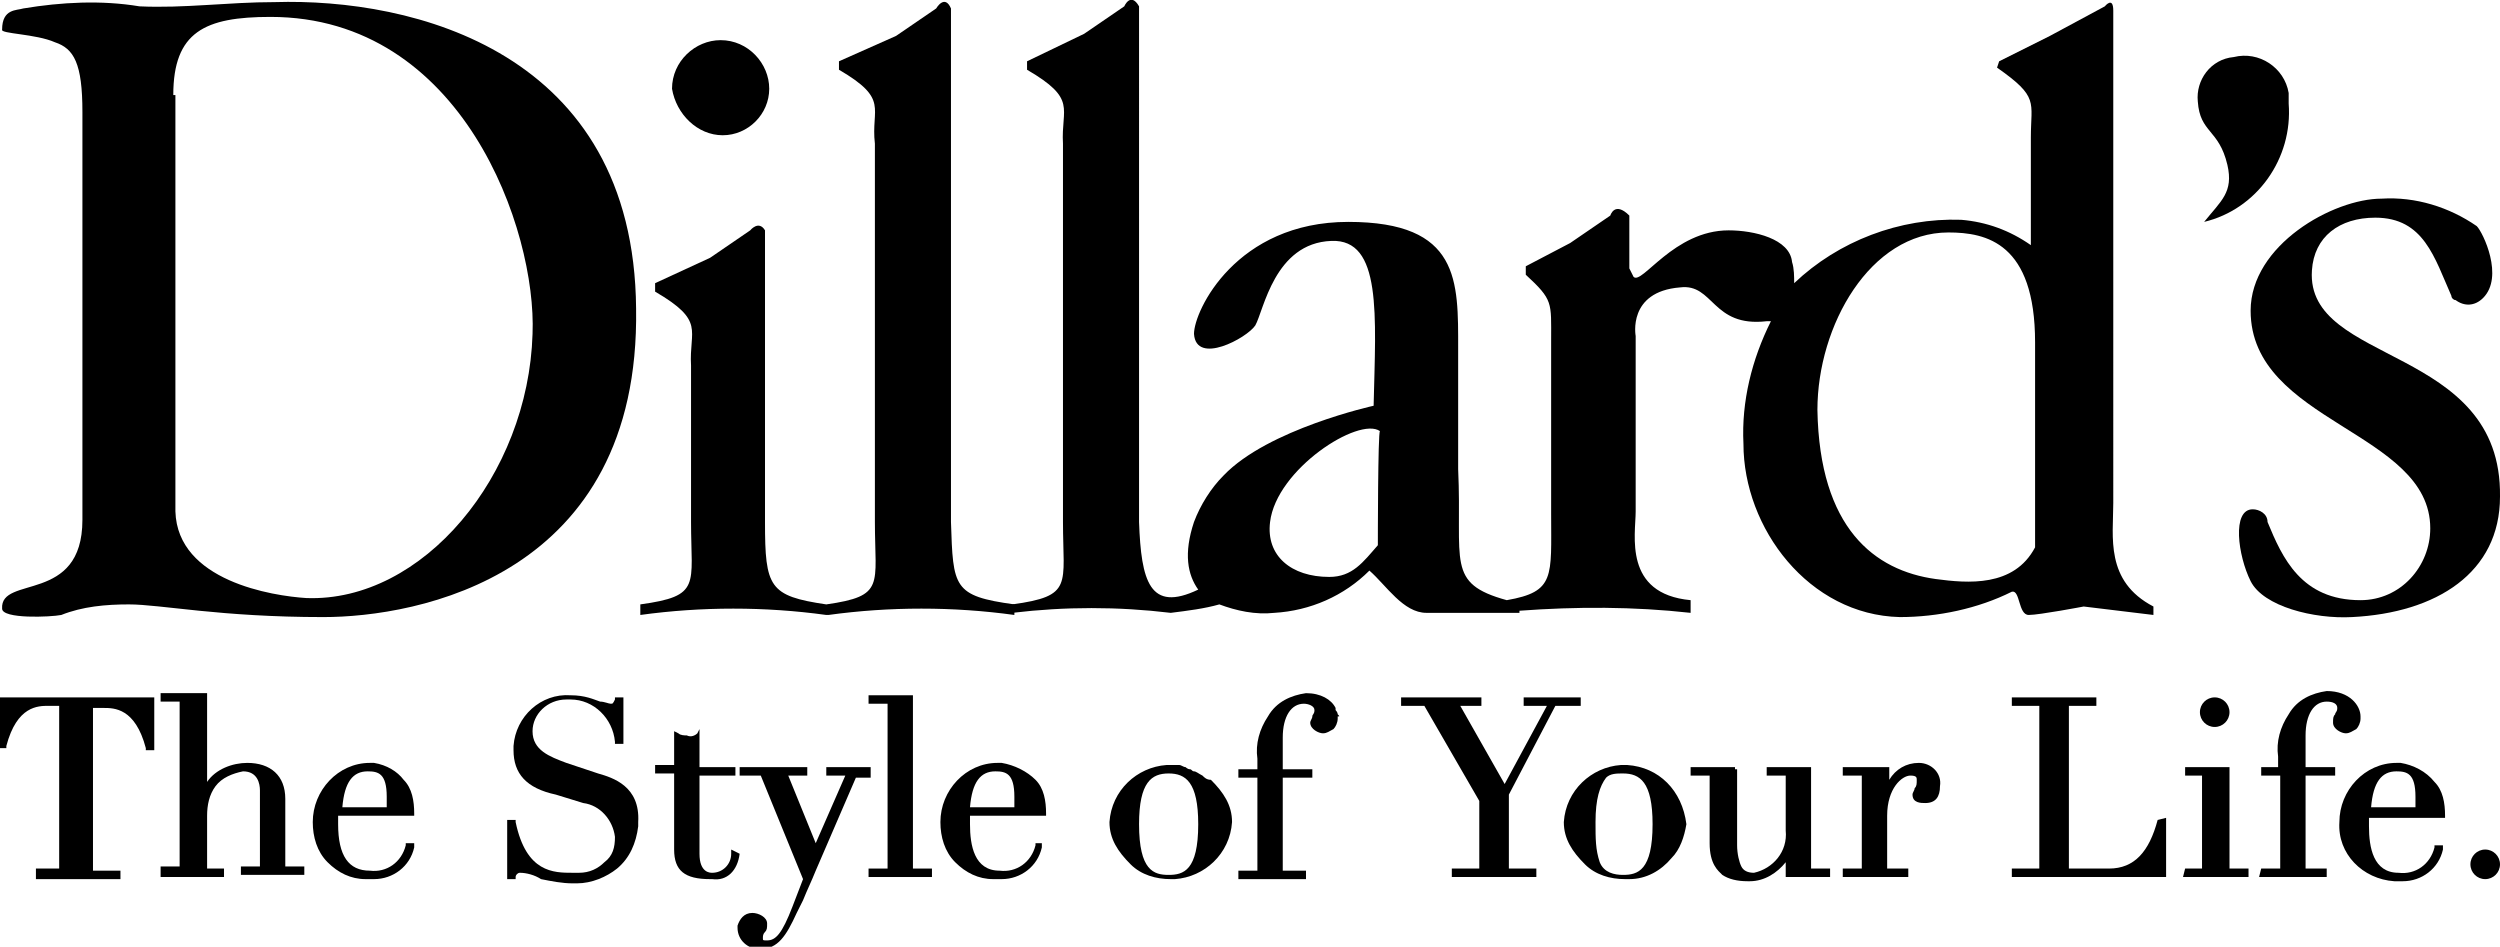 <svg role="img" aria-labelledby="dillardsLogo" height="37.87" width="100" version="1.1" xmlns="http://www.w3.org/2000/svg" xmlns:xlink="http://www.w3.org/1999/xlink" x="0px" y="0px" viewBox="0 0 118.3 44.8" style="enable-background:new 0 0 118.3 44.8;" xml:space="preserve"><title id="dillardsLogo">Dillard's logo</title><g><path d="M39.1,29.1h0.1c2.9-0.4,5.9-0.4,8.8,0v-0.5c-2.9-0.4-2.9-0.8-3-3.9V0.4c-0.3-0.7-0.7,0-0.7,0l-1.9,1.3l-2.7,1.2v0.4c2.4,1.4,1.5,1.8,1.7,3.5v17.9c0,3,0.5,3.5-2.3,3.9c-2.7-0.4-2.9-0.8-2.9-3.9V10.9c-0.3-0.5-0.7,0-0.7,0l-1.9,1.3L31,13.4v0.4c2.4,1.4,1.6,1.8,1.7,3.5v7.4c0,3,0.5,3.5-2.4,3.9v0.5C33.2,28.7,36.2,28.7,39.1,29.1z"></path><path d="M109.4,12.8c0.1-1.6,1.3-2.5,3-2.5c2.3,0,2.8,1.9,3.6,3.7c0,0.1,0.1,0.2,0.2,0.2c0.4,0.3,0.9,0.3,1.3-0.1c1-1,0-3.1-0.3-3.4c-1.3-0.9-2.9-1.4-4.5-1.3c-2.3,0-6.2,2.2-6.2,5.3c0,5.3,8.5,5.7,8.5,10.3c0,0,0,0,0,0c0,1.8-1.4,3.4-3.3,3.4c-2.8,0-3.7-2-4.4-3.7c0,0,0,0,0,0c0-0.4-0.4-0.6-0.7-0.6c-1,0-0.7,2.2-0.1,3.4c0.6,1.2,3,1.8,4.8,1.7v0c4-0.2,7-2.1,7-5.7C118.4,16.3,109.1,17.3,109.4,12.8z"></path><path d="M2.6,2c0.9,0.3,1.3,1,1.3,3.3v19.3c0,4-3.9,2.6-3.8,4.2c0,0.5,2.3,0.4,2.8,0.3c1-0.4,2.1-0.5,3.2-0.5c1.5,0,4.3,0.6,9.2,0.6c4.4,0,15-1.9,14.8-14.6C30,2.4,19.5-0.1,13,0.1c-2.2,0-4.3,0.3-6.4,0.2C4.8,0,2.9,0.1,1.1,0.4c-0.3,0.1-1,0-1,1C0,1.6,1.7,1.6,2.6,2z M8.2,4.5c0-3,1.5-3.7,4.6-3.7c9.1,0,12.6,10.1,12.4,15C25,22.5,20,28.5,14.5,28.3c-1.6-0.1-6.1-0.8-6.2-4.1V4.5z"></path><path d="M77.4,24.2v-8.3c0,0-0.4-2.1,2.1-2.3c1.6-0.2,1.5,1.9,4.1,1.6c0.1,0,0.1,0,0.2,0C82.9,17,82.4,19,82.5,21c0,4,3.1,8.1,7.4,8.2c1.8,0,3.7-0.4,5.3-1.2c0.4-0.1,0.3,1.1,0.8,1.1c0.5,0,2.6-0.4,2.6-0.4l3.3,0.4v-0.4c-2.3-1.2-1.9-3.3-1.9-4.9V0.5c0-0.7-0.4-0.2-0.4-0.2L97,1.7l-2.4,1.2l-0.1,0.3c2,1.4,1.6,1.6,1.6,3.3v5.1c-1-0.7-2.1-1.1-3.3-1.2c-2.9-0.1-5.8,1-7.9,3c0-0.3,0-0.7-0.1-1c-0.1-1.1-1.8-1.5-3-1.5c-2.6,0-4.1,2.6-4.5,2.2l-0.2-0.4v-2.5c-0.7-0.7-0.9,0-0.9,0l-1.9,1.3l-2.1,1.1V13c1.3,1.2,1.2,1.3,1.2,3.1v8.2c0,3,0.2,3.7-2.1,4.1c-2.9-0.8-2.1-1.8-2.3-6.2v-5.7c0-3.2,0.1-6-5.2-6c-5.3,0-7.3,4.2-7.3,5.3c0.1,1.5,2.5,0.2,2.9-0.4c0.4-0.7,0.9-3.9,3.6-4c2.4-0.1,2.1,3.5,2,7.8c0,0-5,1.1-7.1,3.3c-0.6,0.6-1.1,1.4-1.4,2.2c-0.5,1.5-0.3,2.5,0.2,3.2c-2.3,1.1-2.7-0.4-2.8-3.2V0.3c-0.4-0.7-0.7,0-0.7,0l-1.9,1.3l-2.7,1.3v0.4c2.4,1.4,1.6,1.8,1.7,3.5v17.9c0,3,0.5,3.5-2.4,3.9V29c2.5-0.3,5-0.3,7.5,0c0.8-0.1,1.6-0.2,2.3-0.4c0.8,0.3,1.7,0.5,2.6,0.4c1.7-0.1,3.3-0.8,4.5-2c0.8,0.7,1.6,2,2.7,2H71c0,0,0.1,0,0.1,0h0.8v-0.1c2.7-0.2,5.4-0.2,8.1,0.1c0-0.2,0-0.4,0-0.6C76.8,28.1,77.4,25.3,77.4,24.2z M92.2,11c1.8,0,4.1,0.5,4.1,5.2l0,9.7c-1,1.9-3.2,1.7-4.7,1.5c-2.9-0.4-5.5-2.4-5.6-8C86,15.4,88.5,11,92.2,11z M65.2,25.8c-0.7,0.8-1.2,1.5-2.3,1.5c-1.8,0-3-1-2.8-2.6c0.3-2.5,4.2-5,5.2-4.3v0C65.2,20.4,65.2,25.8,65.2,25.8z"></path><path d="M34.2,6.4c1.2,0,2.2-1,2.2-2.2c0-1.2-1-2.3-2.3-2.3c-1.2,0-2.3,1-2.3,2.3C32,5.4,33,6.4,34.2,6.4z"></path><path d="M105.4,7.8c0.3,1.3-0.3,1.7-1.1,2.7v0c2.5-0.6,4.2-3,4-5.6c0-0.2,0-0.4,0-0.5c-0.2-1.2-1.4-2-2.6-1.7c0,0,0,0,0,0c-1.1,0.1-1.8,1.1-1.7,2.1C104.1,6.3,105,6.1,105.4,7.8z"></path><path d="M0,35.4h0.3l0-0.1c0.5-1.9,1.5-1.9,2-1.9h0.5v7.7H1.7v0.5h4v-0.4H4.4v-7.7h0.5c0.5,0,1.5,0,2,1.9l0,0.1h0.4V33H0V35.4z"></path><path d="M13.5,37.8c0-1.1-0.7-1.7-1.8-1.7c-0.7,0-1.5,0.3-1.9,0.9v-4.2H7.6v0.4h0.9V41H7.6v0.5h3v-0.4H9.8l0-2.5c0-0.5,0.1-1,0.4-1.4c0.3-0.4,0.8-0.6,1.3-0.7c0.7,0,0.8,0.6,0.8,0.9v3.6h-0.9v0.4h3v-0.4h-0.9V37.8z"></path><path d="M17.7,36.1c-0.1,0-0.1,0-0.2,0c-1.5,0-2.7,1.3-2.7,2.8c0,0.7,0.2,1.4,0.7,1.9c0.5,0.5,1.1,0.8,1.8,0.8c0.1,0,0.2,0,0.2,0c0.1,0,0.1,0,0.2,0c0.9,0,1.7-0.6,1.9-1.5l0-0.2h-0.4l0,0.1c-0.2,0.8-0.9,1.3-1.7,1.2c-1,0-1.5-0.7-1.5-2.2v-0.4h3.6l0-0.1c0-0.6-0.1-1.2-0.5-1.6C18.8,36.5,18.3,36.2,17.7,36.1z M16.2,38.2c0.1-1.2,0.5-1.7,1.2-1.7c0.5,0,0.9,0.1,0.9,1.2c0,0.2,0,0.3,0,0.5L16.2,38.2z"></path><path d="M28.3,36.6l-1.5-0.5c-0.8-0.3-1.6-0.6-1.6-1.5c0-0.8,0.7-1.5,1.6-1.5c0,0,0.1,0,0.1,0c0,0,0,0,0.1,0c1.1,0,2,0.9,2.1,2l0,0.1h0.4V33h-0.4l0,0.1c-0.1,0.2-0.1,0.2-0.2,0.2s-0.3-0.1-0.5-0.1c-0.3-0.1-0.7-0.3-1.4-0.3c0,0,0,0,0,0c-1.4-0.1-2.6,1-2.7,2.4c0,0.1,0,0.1,0,0.2c0,1.1,0.6,1.8,2,2.1l1.3,0.4c0.8,0.1,1.4,0.8,1.5,1.6c0,0.5-0.1,0.9-0.5,1.2c-0.3,0.3-0.7,0.5-1.2,0.5c-0.1,0-0.2,0-0.3,0c-0.9,0-2.2,0-2.7-2.4l0-0.1h-0.4l0,2.8h0.4l0-0.1c0-0.1,0.1-0.2,0.2-0.2c0.3,0,0.7,0.1,1,0.3c0.5,0.1,1,0.2,1.5,0.2c0.1,0,0.1,0,0.2,0c0.7,0,1.4-0.3,1.9-0.7c0.6-0.5,0.9-1.2,1-2c0-0.1,0-0.1,0-0.2C30.3,37.2,29,36.8,28.3,36.6z"></path><path d="M35,40.4l-0.4-0.2l0,0.2c0,0.5-0.4,0.9-0.9,0.9c-0.1,0-0.6,0-0.6-0.9v-3.7h1.7v-0.4h-1.7v-1.8L33,34.7c-0.1,0.1-0.3,0.2-0.5,0.1c-0.1,0-0.3,0-0.4-0.1l-0.2-0.1v1.6H31v0.4h0.9v3.6c0,1,0.5,1.4,1.7,1.4c0,0,0.1,0,0.1,0C34.4,41.7,34.9,41.2,35,40.4L35,40.4z"></path><path d="M41.1,36.3h-2v0.4H40l-1.4,3.2l-1.3-3.2h0.9v-0.4h-3.2v0.4H36l2,4.9l-0.5,1.3c-0.5,1.3-0.8,1.6-1.2,1.6c-0.2,0-0.2,0-0.2-0.1c0-0.1,0-0.2,0.1-0.3c0.1-0.1,0.1-0.2,0.1-0.4c0-0.3-0.4-0.5-0.7-0.5c-0.4,0-0.6,0.3-0.7,0.6c0,0,0,0.1,0,0.1c0,0.6,0.5,1,1,1c0,0,0.1,0,0.1,0c0.8,0,1.2-0.6,1.7-1.7c0.1-0.2,0.2-0.4,0.3-0.6c0.2-0.5,0.4-0.9,0.6-1.4l1.9-4.4h0.7V36.3z"></path><polygon points="43.2,32.9 41.1,32.9 41.1,33.3 42,33.3 42,41.1 41.1,41.1 41.1,41.5 44.1,41.5 44.1,41.1 43.2,41.1 "></polygon><path d="M47.4,36.1c-0.1,0-0.1,0-0.2,0c-1.5,0-2.7,1.3-2.7,2.8c0,0.7,0.2,1.4,0.7,1.9c0.5,0.5,1.1,0.8,1.8,0.8c0.1,0,0.2,0,0.2,0c0.1,0,0.1,0,0.2,0c0.9,0,1.7-0.6,1.9-1.5l0-0.2H49l0,0.1c-0.2,0.8-0.9,1.3-1.7,1.2c-1.2,0-1.4-1.2-1.4-2.2v-0.4l3.6,0l0-0.1c0-0.6-0.1-1.2-0.5-1.6C48.6,36.5,48,36.2,47.4,36.1z M45.9,38.2c0.1-1.2,0.5-1.7,1.2-1.7c0.5,0,0.9,0.1,0.9,1.2c0,0.2,0,0.3,0,0.5L45.9,38.2z"></path><path d="M56.9,36.7C56.9,36.7,56.9,36.7,56.9,36.7c-0.2-0.1-0.3-0.2-0.4-0.2c-0.1,0-0.1-0.1-0.2-0.1c-0.1,0-0.2-0.1-0.2-0.1c-0.1,0-0.2-0.1-0.3-0.1c-0.1,0-0.1,0-0.2,0c-0.1,0-0.2,0-0.2,0h0c0,0-0.1,0-0.1,0c0,0-0.1,0-0.1,0c-1.4,0.1-2.6,1.2-2.7,2.7v0c0,0.8,0.4,1.4,1,2c0.5,0.5,1.2,0.7,1.9,0.7c0.1,0,0.1,0,0.2,0c1.4-0.1,2.6-1.2,2.7-2.7c0-0.8-0.4-1.4-1-2C57.1,36.9,57,36.8,56.9,36.7z M55.3,36.6c0.8,0,1.4,0.4,1.4,2.4c0,2.2-0.7,2.4-1.4,2.4s-1.4-0.2-1.4-2.4C53.9,37,54.5,36.6,55.3,36.6z"></path><path d="M63.3,33.8C63.3,33.7,63.3,33.7,63.3,33.8c0-0.1-0.1-0.2-0.1-0.2c0,0,0,0,0-0.1c-0.2-0.4-0.7-0.7-1.4-0.7h0c-0.7,0.1-1.4,0.4-1.8,1.1c-0.4,0.6-0.6,1.3-0.5,2v0.5h-0.9v0.4h0.9v4.4h-0.9v0.4h3.2v-0.4h-1.1v-4.4h1.4v-0.4h-1.4v-1.5c0-1,0.4-1.6,1-1.6c0.2,0,0.5,0.1,0.5,0.3c0,0.2-0.1,0.2-0.1,0.3C62.1,34,62,34.1,62,34.2c0,0.3,0.4,0.5,0.6,0.5c0,0,0,0,0,0c0.2,0,0.3-0.1,0.5-0.2c0.1-0.1,0.2-0.3,0.2-0.5c0,0,0-0.1,0-0.1C63.4,33.9,63.4,33.9,63.3,33.8z"></path><polygon points="73.6,33.4 74.8,33.4 74.8,33 72.1,33 72.1,33.4 73.2,33.4 71.2,37.1 69.1,33.4 70.1,33.4 70.1,33 66.3,33 66.3,33.4 67.4,33.4 70,37.9 70,41.1 68.7,41.1 68.7,41.5 72.7,41.5 72.7,41.1 71.4,41.1 71.4,37.6 "></polygon><path d="M85.7,41.1v-4.8h-2.1v0.4h0.9v2.6c0.1,1-0.6,1.8-1.5,2c-0.3,0-0.5-0.1-0.6-0.3c-0.1-0.2-0.2-0.6-0.2-1v-3.6h-0.1v-0.1H80v0.4h0.9v3.2c0,1,0.4,1.3,0.6,1.5c0.3,0.2,0.7,0.3,1.2,0.3c0,0,0.1,0,0.1,0c0.7,0,1.3-0.4,1.7-0.9v0.7h2.1l0-0.1h0l0,0l0-0.3H85.7z"></path><path d="M90.8,36.1C90.8,36.1,90.8,36.1,90.8,36.1c-0.6,0-1.1,0.3-1.4,0.8v-0.6h-2.2v0.4h0.9v4.4h-0.9v0.4h3.1v-0.4h-1v-2.5c0-1.3,0.7-1.9,1.1-1.9c0.3,0,0.3,0.1,0.3,0.2c0,0.2,0,0.3-0.1,0.4c0,0.1-0.1,0.2-0.1,0.3c0,0.4,0.4,0.4,0.6,0.4c0.5,0,0.7-0.3,0.7-0.8C91.9,36.6,91.4,36.1,90.8,36.1z"></path><path d="M102.1,38.8c-0.4,1.5-1.1,2.3-2.3,2.3h-1.9v-7.7h1.3v-0.1h0v-0.2h0V33h-4v0.4h1.3v7.7h-1.3v0.4h7.3v-2.8L102.1,38.8L102.1,38.8z"></path><polygon points="105.5,36.3 103.4,36.3 103.4,36.7 104.2,36.7 104.2,41.1 103.4,41.1 103.3,41.5 106.4,41.5 106.4,41.1 105.5,41.1 "></polygon><circle cx="104.8" cy="33.7" r="0.7"></circle><path d="M109.1,34.8c0-1,0.4-1.6,1-1.6c0.3,0,0.5,0.1,0.5,0.3c0,0.2-0.1,0.2-0.1,0.3c-0.1,0.1-0.1,0.2-0.1,0.4c0,0.3,0.4,0.5,0.6,0.5c0,0,0,0,0,0c0.2,0,0.3-0.1,0.5-0.2c0.1-0.1,0.2-0.3,0.2-0.5c0,0,0-0.1,0-0.1c0-0.5-0.5-1.2-1.6-1.2h0c-0.7,0.1-1.4,0.4-1.8,1.1c-0.4,0.6-0.6,1.3-0.5,2v0.5H107v0.4h0.9v4.4H107l-0.1,0.4h3.2v-0.2h0v-0.2h0v0h-1v-4.4h1.4v-0.4h-1.4V34.8z"></path><path d="M113.6,36.1c-0.1,0-0.1,0-0.2,0c-1.5,0-2.7,1.3-2.7,2.8c-0.1,1.5,1.1,2.7,2.6,2.8c0.1,0,0.2,0,0.2,0c0.1,0,0.1,0,0.2,0c0.9,0,1.7-0.6,1.9-1.5l0-0.2h-0.4l0,0.1c-0.2,0.8-0.9,1.3-1.7,1.2c-1.2,0-1.4-1.2-1.4-2.2v-0.4l3.6,0l0-0.1c0-0.6-0.1-1.2-0.5-1.6C114.8,36.5,114.2,36.2,113.6,36.1z M114.3,38.2l-2.1,0c0.1-1.2,0.5-1.7,1.2-1.7c0.5,0,0.9,0.1,0.9,1.2C114.3,37.9,114.3,38.1,114.3,38.2z"></path><circle cx="117.6" cy="40.9" r="0.7"></circle><path d="M77,36.2L77,36.2c0,0-0.1,0-0.1,0c-0.1,0-0.1,0-0.2,0c-1.4,0.1-2.6,1.2-2.7,2.7v0c0,0.8,0.4,1.4,1,2c0.5,0.5,1.2,0.7,1.9,0.7c0.1,0,0.1,0,0.2,0c0.8,0,1.5-0.4,2-1c0.4-0.4,0.6-1,0.7-1.6C79.6,37.4,78.5,36.3,77,36.2z M75.5,38.9c0-1.1,0.2-1.7,0.5-2.1c0.2-0.2,0.5-0.2,0.8-0.2c0.8,0,1.4,0.4,1.4,2.4c0,2.2-0.7,2.4-1.4,2.4c-0.4,0-0.9-0.1-1.1-0.6C75.5,40.2,75.5,39.7,75.5,38.9z"></path></g></svg>